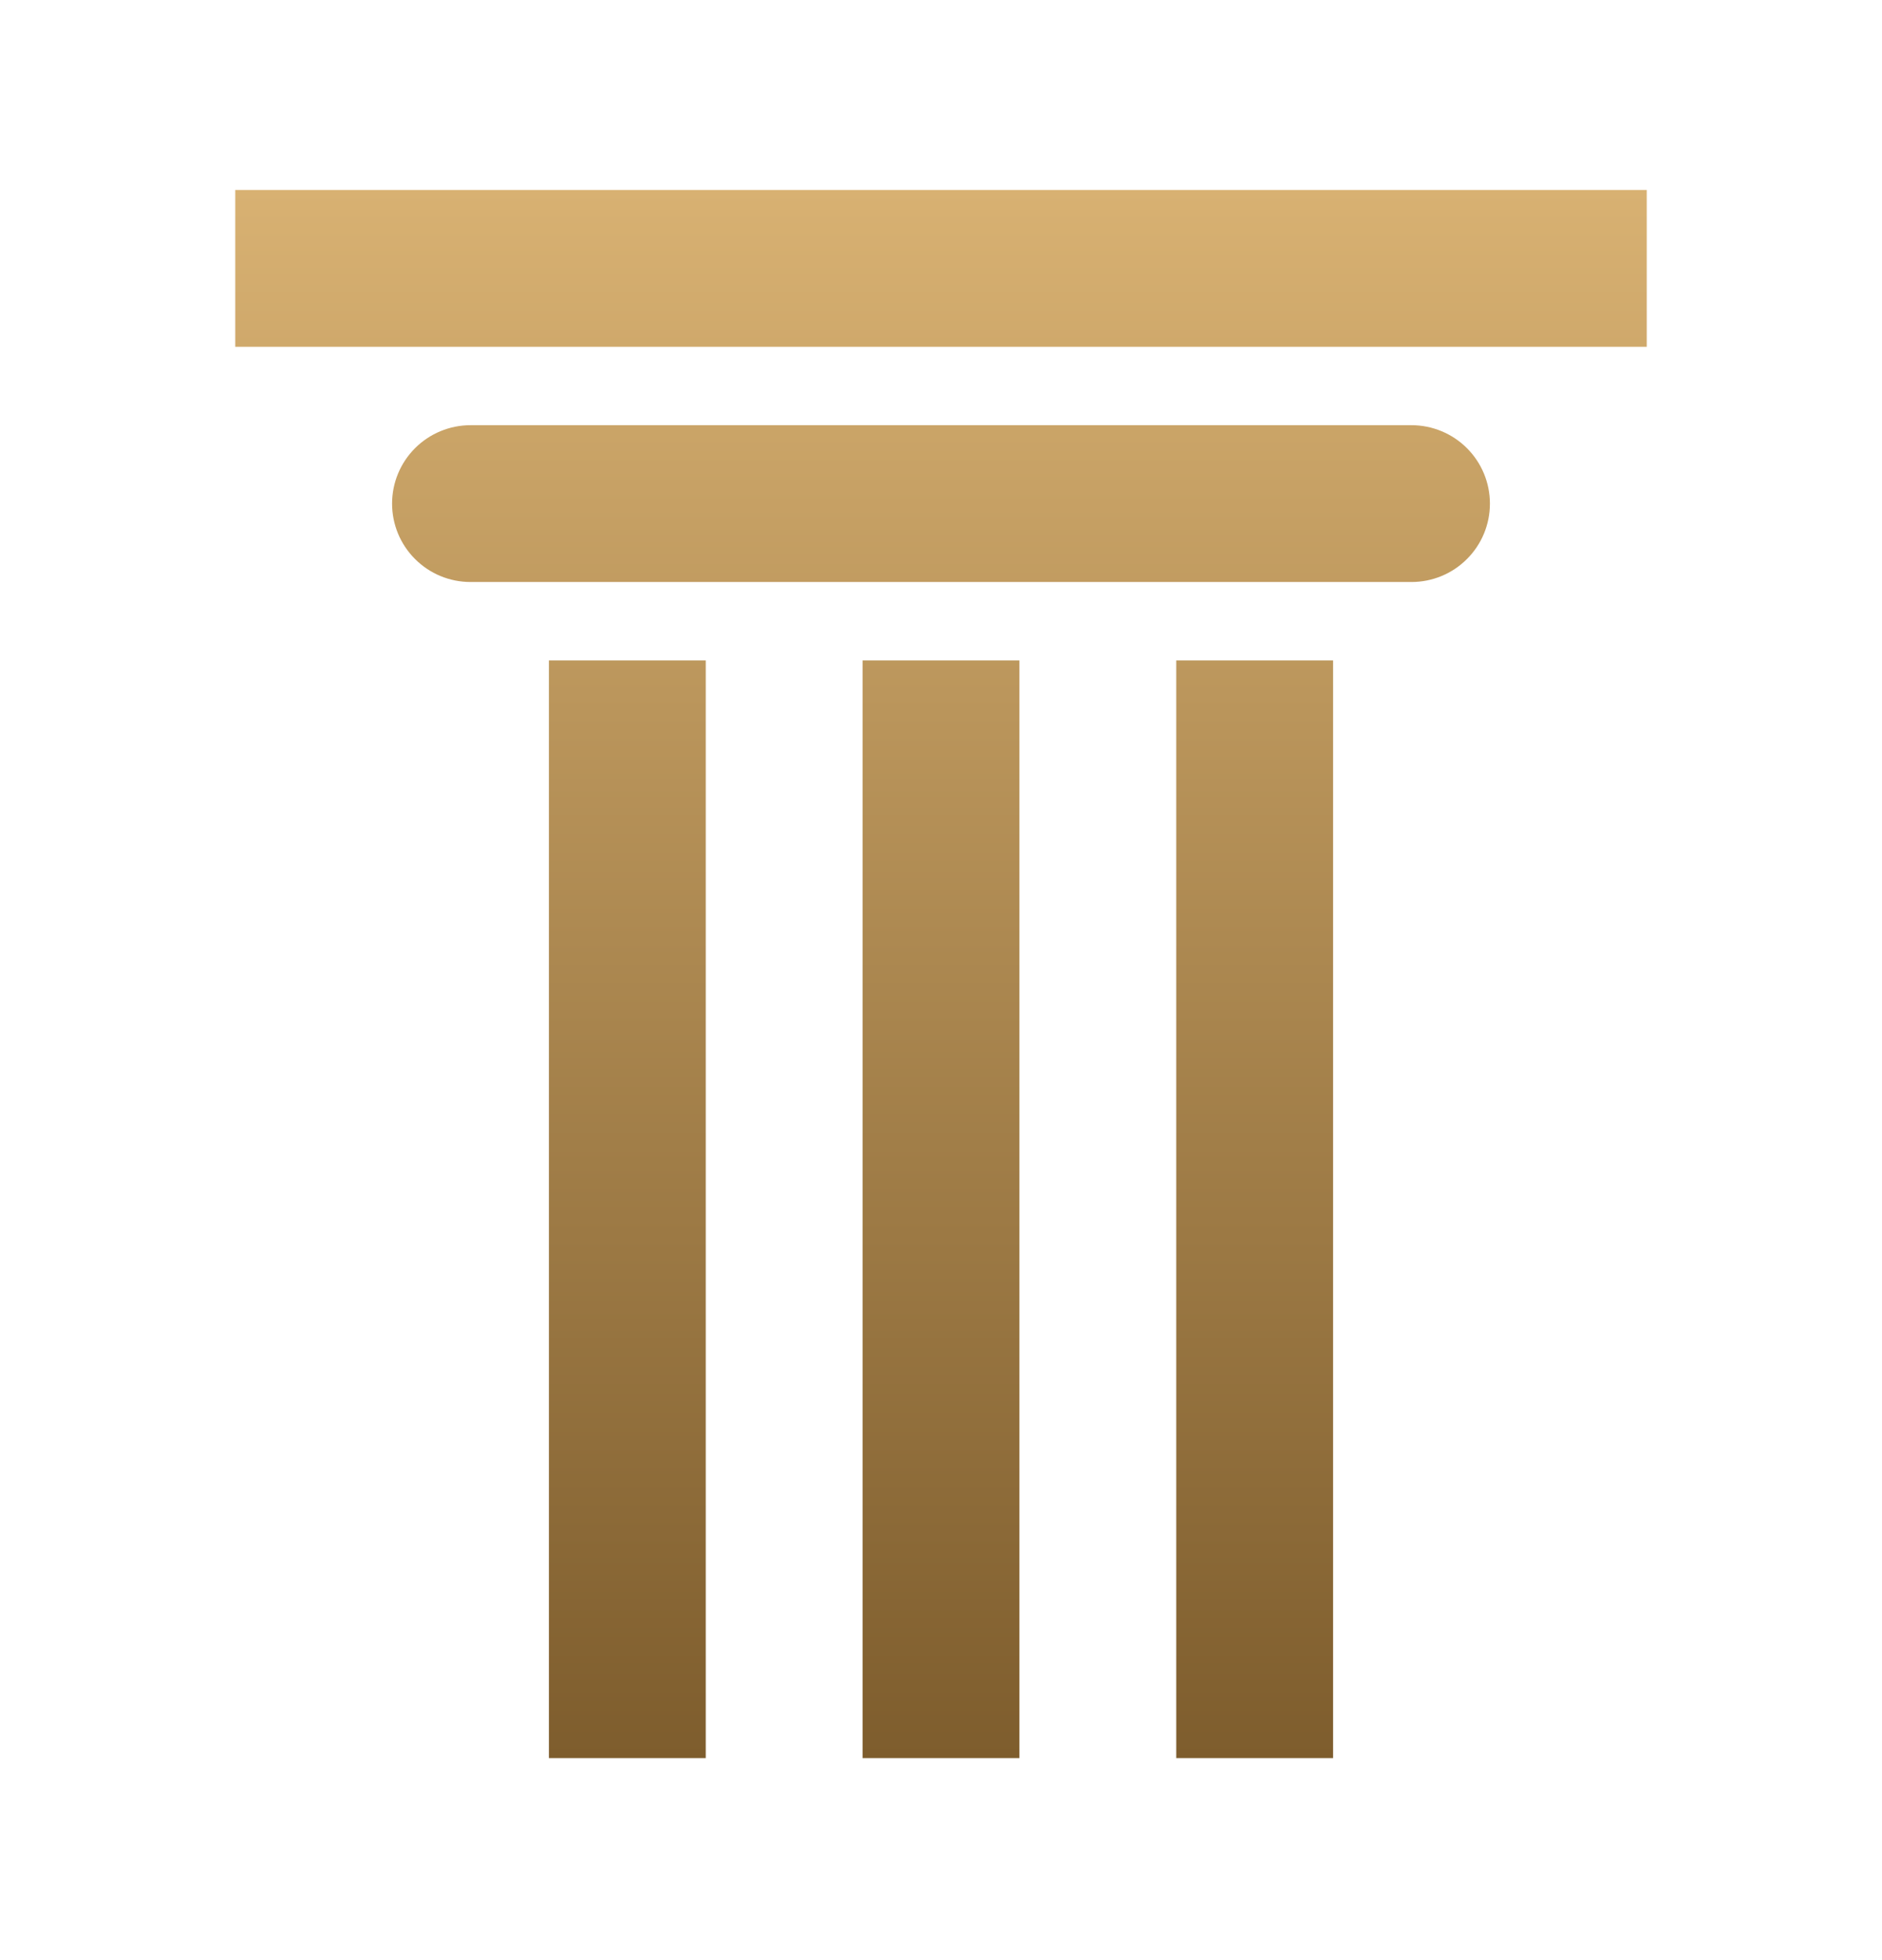 <svg xmlns="http://www.w3.org/2000/svg" width="24" height="25" viewBox="0 0 24 25" fill="none"><path d="M6 5.423H18C18.265 5.423 18.52 5.529 18.707 5.716C18.895 5.904 19 6.158 19 6.423C19 6.689 18.895 6.943 18.707 7.13C18.52 7.318 18.265 7.423 18 7.423H6C5.735 7.423 5.48 7.318 5.293 7.13C5.105 6.943 5 6.689 5 6.423C5 6.158 5.105 5.904 5.293 5.716C5.48 5.529 5.735 5.423 6 5.423ZM21 2.423V4.423H3V2.423H21ZM15 8.423H17V22.423H15V8.423ZM7 8.423H9V22.423H7V8.423ZM11 8.423H13V22.423H11V8.423Z" fill="url(#paint0_linear_12_1166)"></path><defs><linearGradient id="paint0_linear_12_1166" x1="12" y1="2.423" x2="12" y2="22.423" gradientUnits="userSpaceOnUse"><stop stop-color="#D8B172"></stop><stop offset="1" stop-color="#7E5D2D"></stop></linearGradient></defs></svg>